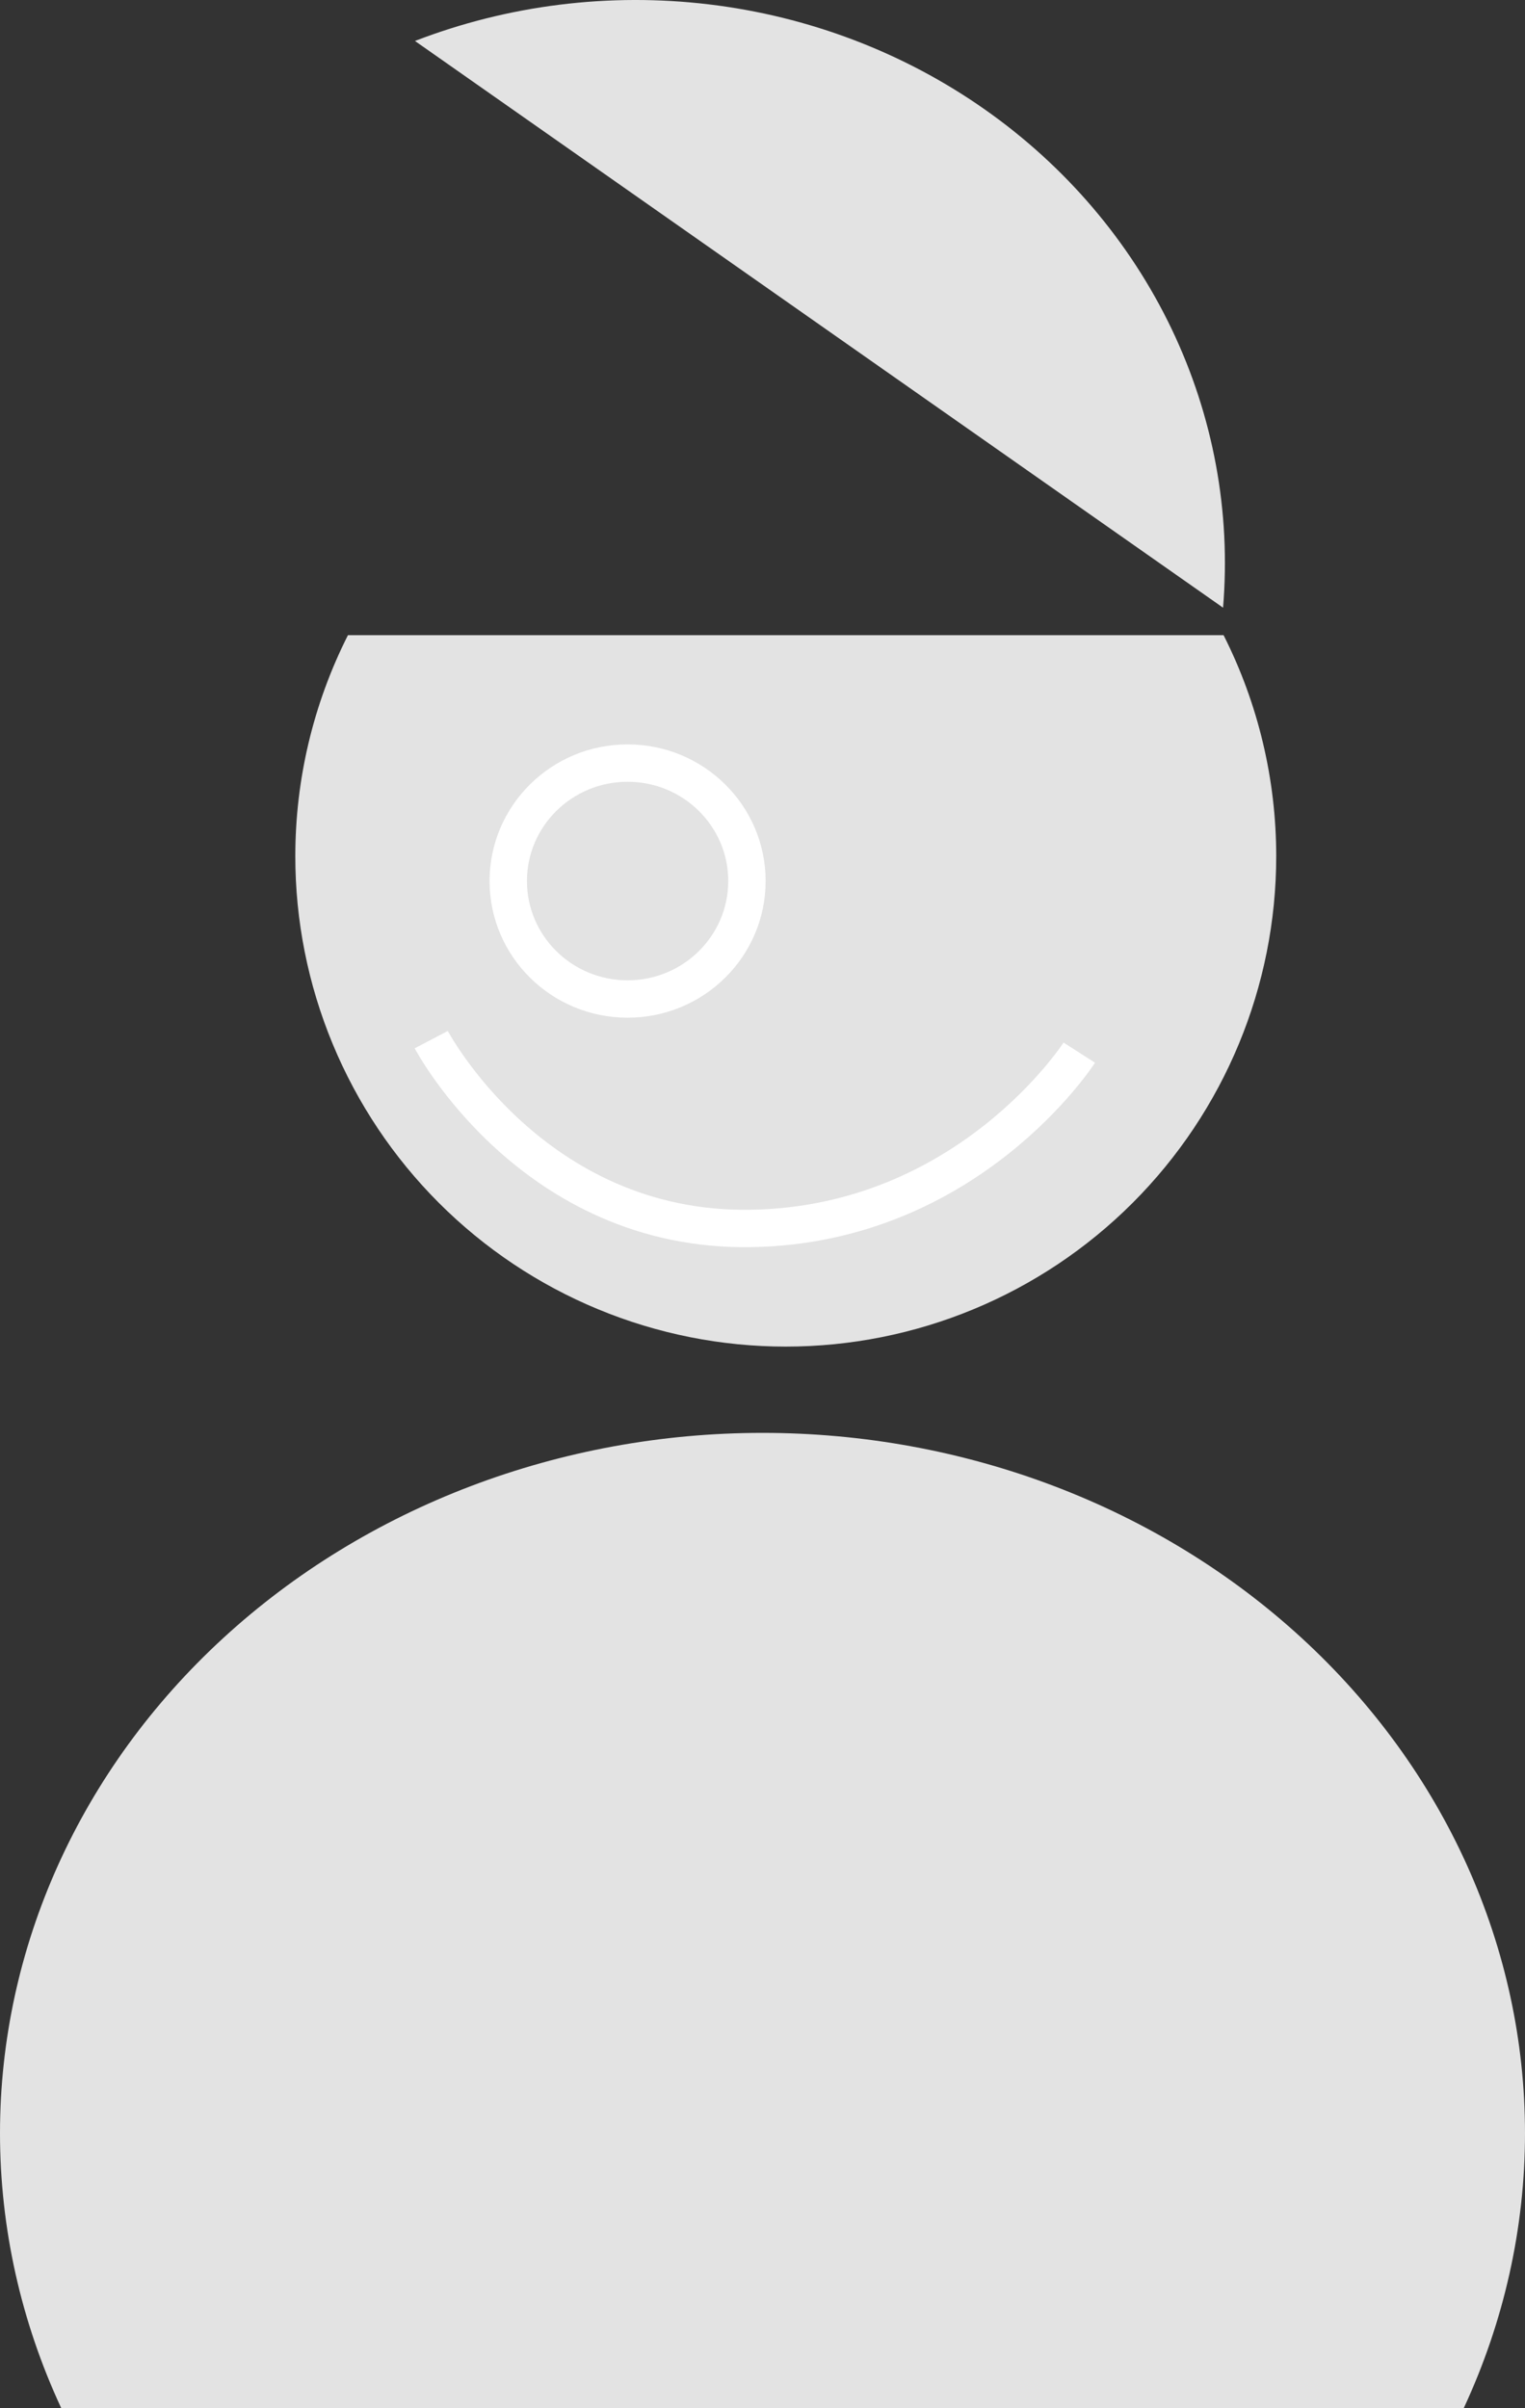 <svg xmlns:xlink="http://www.w3.org/1999/xlink" width="81.588" xmlns="http://www.w3.org/2000/svg" id="screenshot" version="1.1" viewBox="-0.435 0.15 81.588 128.85" height="128.85" style="-webkit-print-color-adjust: exact;"><rect x="-0.435" y="0.15" width="81.588" height="128.85" fill="#333333" stroke="none"/><g id="shape-305b39c3-25c6-11ec-9877-05429cda5971" width="90" height="140" fill="none"><g id="shape-305b39c4-25c6-11ec-9877-05429cda5971"><path d="M18.18,34.136C16.328,37.803,15.364,41.854,15.364,45.962C15.363,49.408,16.042,52.82,17.361,56.003C18.68,59.187,20.612,62.08,23.049,64.516C25.486,66.953,28.378,68.886,31.562,70.204C34.746,71.523,38.158,72.202,41.604,72.202C48.563,72.202,55.237,69.437,60.158,64.516C65.079,59.595,67.843,52.921,67.843,45.962C67.843,41.854,66.879,37.803,65.027,34.136L18.18,34.136ZZ" style="fill: rgb(227, 227, 227); fill-opacity: 1;"/></g><g id="shape-305b39c5-25c6-11ec-9877-05429cda5971"><path d="M40.359,76.818C29.539,76.818,19.163,80.766,11.513,87.793C3.863,94.82,-0.435,104.351,-0.435,114.289C-0.435,119.346,0.679,124.349,2.841,129L77.877,129C80.038,124.349,81.153,119.346,81.153,114.289C81.153,109.368,80.098,104.495,78.048,99.949C75.997,95.403,72.992,91.272,69.204,87.793C65.416,84.313,60.919,81.553,55.97,79.67C51.02,77.787,45.716,76.818,40.359,76.818ZZ" style="fill: rgb(227, 227, 227); fill-opacity: 1;"/></g><g id="shape-305b39c6-25c6-11ec-9877-05429cda5971"><path d="M22.637,55.777C22.637,55.777,28.038,66.055,39.711,65.881C51.384,65.707,57.307,56.473,57.307,56.473" style="stroke-width: 2; stroke: white;"/></g><g id="shape-305b39c7-25c6-11ec-9877-05429cda5971"><path d="M33.141,53.603C36.668,53.603,39.526,50.777,39.526,47.291C39.526,43.806,36.668,40.98,33.141,40.98C29.615,40.98,26.757,43.806,26.757,47.291C26.757,50.777,29.615,53.603,33.141,53.603ZZ" style="fill: rgb(227, 227, 227); fill-opacity: 1; stroke-width: 2; stroke: white;"/></g><g id="shape-305b39c8-25c6-11ec-9877-05429cda5971"><path d="M52.229,5.99C47.898,2.952,42.825,1.022,37.493,0.384C32.161,-0.255,26.747,0.419,21.765,2.342L64.999,32.665C65.426,27.547,64.477,22.411,62.243,17.742C60.008,13.074,56.561,9.028,52.229,5.99ZZ" style="fill: rgb(227, 227, 227); fill-opacity: 1;"/></g></g></svg>